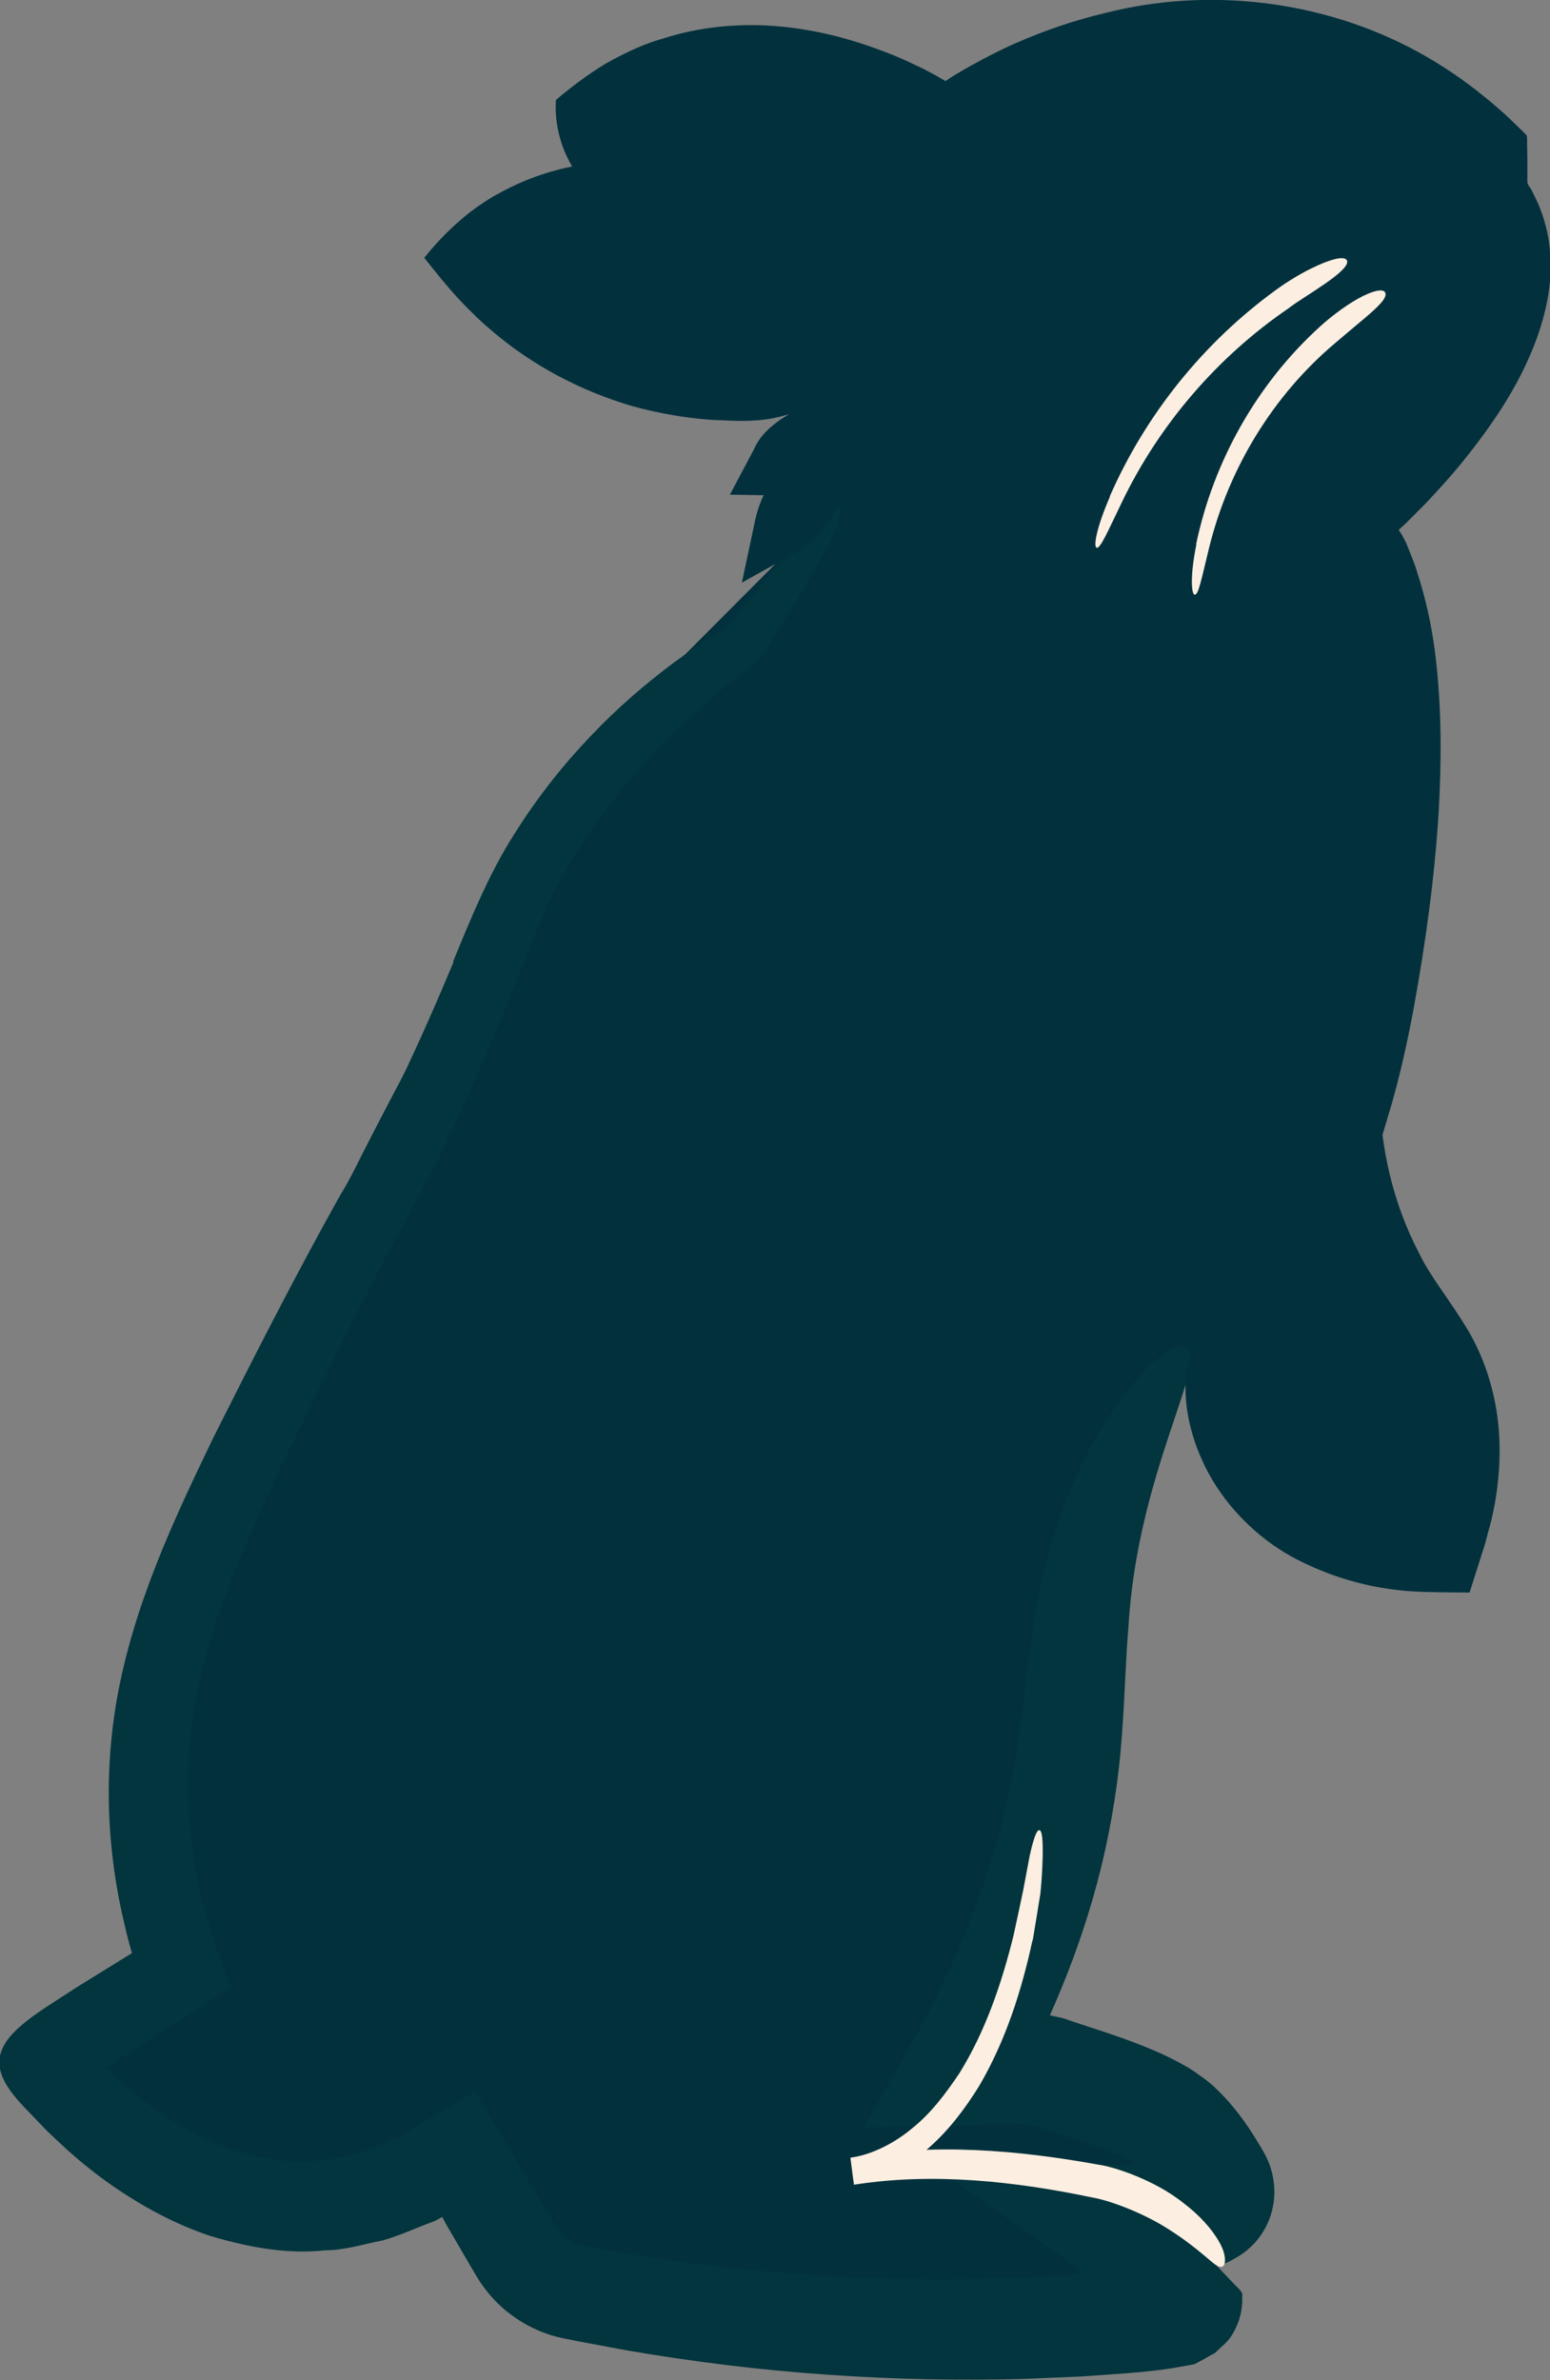 <svg xmlns="http://www.w3.org/2000/svg" width="463" height="711" viewBox="0 0 463 711" fill="none"><rect x="0" y="0" width="463" height="711" fill="#808080" stroke="none"/><g clip-path="url(#clip0_9055_2284)"><path d="M248.236 151.862L230.238 158.145C231.378 154.963 233.007 151.943 234.961 149.087C238.3 144.436 242.535 140.519 247.503 137.745H231.052C232.029 135.052 233.17 132.359 234.554 129.911C239.604 121.179 247.096 114.08 256.055 109.51C228.935 119.955 198.964 119.629 172.088 108.613C155.555 101.35 141.058 90.089 129.982 75.727C133.728 71.565 137.882 67.893 142.524 64.711C153.682 57.285 166.713 53.205 180.151 52.96C173.147 47.819 168.83 39.74 168.423 31.009C175.671 24.97 183.897 20.156 192.693 16.892C233.984 1.795 273.728 26.684 280.406 31.009C288.062 25.786 336.764 -6.283 394.018 10.608C414.216 16.729 432.459 27.745 447.282 42.76V56.061C476.275 96.127 405.013 156.513 405.013 156.513C423.419 182.381 421.872 228.486 415.682 268.145C412.424 292.87 406.723 317.27 398.742 340.934C399.882 355.949 403.873 370.556 410.47 384.102C418.695 400.749 426.351 405.971 430.83 420.17C433.844 429.717 435.798 444.814 428.468 466.438C415.601 466.438 402.896 463.256 391.656 457.054C372.925 446.038 359.405 427.922 354.03 406.787C347.026 416.906 340.999 427.677 336.031 438.938C320.15 475.251 321.779 502.996 318.033 531.557C313.309 565.095 302.151 597.328 285.13 626.542L327.398 625.726C342.547 633.56 355.007 645.637 363.315 660.488C365.188 663.834 363.966 668.077 360.627 669.954C359.65 670.444 358.591 670.77 357.532 670.852L327.398 671.994L352.971 691.987C355.415 693.864 355.822 697.373 353.949 699.739C353.053 700.881 351.668 701.698 350.202 701.861C289.12 708.797 227.387 706.267 167.12 694.272C159.953 692.803 153.763 688.478 150.098 682.195L132.425 652.41C62.711 700.31 7.9 625.726 5.538 624.91C3.176 624.094 47.807 596.675 47.807 596.675C-10.832 521.193 175.916 224.325 175.916 224.325L248.318 151.699L248.236 151.862Z" fill="#02313D"></path><path d="M135.439 287.485C125.177 311.965 114.345 335.548 100.907 358.315C87.632 382.143 75.66 405.726 63.525 429.88C51.879 454.116 39.907 479.331 34.857 507.892C32.414 522.091 31.844 536.779 33.228 550.978C33.88 558.159 35.02 565.259 36.568 572.195L37.789 577.417L38.685 580.926L39.418 583.456L22.397 593.983C15.718 598.471 7.248 603.204 2.769 608.671C-1.547 614.138 -1.222 619.198 4.154 625.971C6.597 629.071 9.936 632.172 12.787 635.273C14.252 636.824 15.881 638.293 17.51 639.843C18.976 641.149 19.546 641.801 20.686 642.781C24.677 646.29 28.912 649.717 33.391 652.818C42.35 659.019 52.123 664.405 62.955 667.996C73.787 671.178 85.515 673.545 97.161 672.239C103.025 672.239 108.644 670.362 114.264 669.301C119.72 667.751 124.607 665.384 129.819 663.508L132.1 662.284L133.321 664.568L140.081 676.156L141.954 679.338C142.524 680.318 143.827 682.439 144.886 683.745C147.166 686.764 149.935 689.539 153.03 691.742C156.125 694.027 159.546 695.822 163.211 697.128C164.921 697.781 167.038 698.27 168.586 698.597L172.251 699.331L187.073 702.105C197.009 703.819 206.945 705.288 216.963 706.512C236.997 708.96 257.114 710.347 277.311 710.755C287.41 710.919 297.509 710.919 307.608 710.592L322.756 709.939C331.878 709.286 341.814 708.797 350.447 707.41L356.799 706.267C358.265 705.533 359.568 704.798 360.953 703.982C361.604 703.574 362.419 703.248 362.989 702.84L364.292 701.616C365.106 700.8 366.084 700.065 366.817 699.168C368.283 697.536 370.156 693.945 370.726 690.6C371.052 688.886 371.133 687.254 371.052 685.948C371.459 684.806 369.748 683.5 368.527 682.195L338.149 650.206L329.027 678.604L345.071 678.114C353.216 677.706 363.152 678.278 368.201 675.014C370.97 673.545 372.599 672.321 374.716 670.117C376.753 667.914 378.626 664.813 379.603 661.712C380.58 658.448 380.825 655.592 380.58 652.818C380.336 649.88 379.522 646.616 377.73 643.352C373.983 636.742 369.423 629.806 363.396 624.094C361.93 622.625 360.301 621.319 358.509 620.095C356.881 618.871 354.926 617.566 353.297 616.75C350.854 615.362 348.492 614.22 346.13 613.159C336.927 609.079 327.806 606.386 320.313 603.856C319.824 603.693 319.254 603.448 317.707 602.959C317.707 602.959 316.078 602.551 313.716 602.061C313.553 602.061 312.006 601.653 309.725 601.163C305.898 601.163 297.346 601.408 286.596 601.572L301.337 626.46C310.296 610.466 320.802 588.352 327.643 562.81C331.063 550.081 333.507 536.535 334.728 523.152C335.95 509.769 336.113 497.284 337.09 485.86C339.696 440.407 360.871 406.869 354.6 402.544C351.505 400.341 343.117 406.297 333.67 419.599C324.222 432.737 314.123 454.198 309.807 479.25C307.445 491.653 306.305 504.465 304.676 516.379C303.129 528.293 300.685 539.799 297.509 551.06C291.075 573.582 281.465 594.064 272.506 609.977L258.091 635.436L287.329 634.865C295.229 634.702 302.151 634.539 307.038 634.457C308.341 634.947 309.155 635.192 309.888 635.436C318.847 638.293 326.421 640.414 333.099 643.352C334.728 644.086 336.357 644.739 337.579 645.473C337.986 645.637 337.742 645.474 337.905 645.555C337.986 645.555 338.067 645.637 338.23 645.718C338.475 645.8 338.638 646.371 338.23 646.371H337.742L337.579 646.534L334.321 646.698L327.806 647.024L281.872 649.146L318.684 675.34L322.675 678.196C323.408 678.604 323.245 678.93 323.001 679.094L322.105 679.338L320.883 679.502L306.549 680.318C296.939 680.726 287.41 680.971 277.8 680.889C258.661 680.807 239.441 679.746 220.383 677.706C210.854 676.727 201.326 675.422 191.878 673.953L177.707 671.505L174.205 670.852C173.391 670.689 173.065 670.607 172.495 670.444C171.436 670.117 170.54 669.628 169.563 668.975C168.667 668.322 167.853 667.588 167.201 666.69C166.794 666.119 166.713 666.119 166.061 664.976L164.188 661.794L155.881 648.003L142.036 624.91C134.38 629.153 126.562 633.968 118.906 638.456C114.915 640.006 110.925 642.046 106.934 643.189C102.943 643.841 99.115 645.473 95.125 645.392C87.143 646.616 79.081 644.902 71.099 642.781C63.199 640.251 55.462 636.252 48.214 631.356C44.549 628.827 41.047 626.134 37.626 623.278L34.776 620.748L33.473 619.524L32.17 618.218C31.518 617.729 32.658 617.402 32.903 617.076L35.998 614.873L48.295 606.957L68.9 593.901C66.946 588.352 64.91 582.721 63.118 577.254L61.326 571.134L60.186 566.646C58.72 560.607 57.661 554.487 57.01 548.367C55.544 536.045 55.87 523.805 57.824 511.564C61.652 487.247 72.239 463.174 83.397 439.346C94.88 415.6 106.69 391.364 119.069 368.352C132.507 344.933 143.583 319.717 153.6 294.747C159.057 280.875 163.699 268.798 169.97 258.434C176.16 247.908 183.001 238.687 190.005 230.771C197.009 222.774 204.095 216.001 210.773 210.126C214.194 207.188 217.451 204.495 220.627 201.966C222.582 200.497 224.455 199.109 226.247 197.722C227.143 196.743 227.794 195.437 228.609 194.376L230.156 191.928C246.119 166.795 253.123 153.331 250.924 151.78C248.725 150.23 237.812 161.572 218.999 184.992C217.533 186.706 217.37 187.277 216.23 187.93C215.578 188.256 213.135 189.807 211.506 190.868C207.922 193.234 204.095 195.845 200.267 198.701C192.611 204.495 184.548 211.35 176.567 219.755C168.586 228.078 160.686 237.87 153.6 249.213C146.271 260.637 140.732 274.102 135.357 287.24L135.439 287.485Z" fill="#02353D"></path><path d="M302.314 37.292C326.095 24.399 353.541 18.197 379.603 22.604C392.634 24.726 405.257 29.377 416.741 36.313C422.442 39.74 427.898 43.739 433.029 48.145L434.495 49.451C434.902 49.696 434.902 50.104 434.902 50.512V53.776L434.984 58.672V61.12C435.31 61.773 435.798 62.344 436.124 62.997L437.916 65.69L438.812 67.077L439.137 67.73C439.463 68.546 440.033 69.362 440.278 70.178C440.929 71.892 441.336 73.605 441.662 75.482C442.151 79.154 441.825 83.234 440.848 87.478C438.812 95.964 434.251 104.614 428.876 112.938C424.641 119.384 419.836 125.667 414.623 131.624C412.017 134.644 409.329 137.5 406.479 140.437L403.303 143.62L399.394 147.292L391.249 154.473L396.543 162.633L400.859 170.141C401.755 171.609 401.674 171.936 402.081 172.752L402.977 174.955C403.629 176.424 404.036 178.056 404.606 179.607C406.56 185.89 407.945 192.663 408.841 199.517C410.47 213.39 410.307 227.752 409.248 242.114C408.108 256.476 405.99 271.001 403.547 285.445C401.022 299.888 398.09 314.169 393.855 327.796L391.575 334.651C391.412 335.385 390.923 336.038 390.923 336.854L391.168 339.22L391.656 343.382C392.227 347.87 393.041 352.277 394.018 356.683C396.054 365.496 399.068 374.065 402.977 382.225C406.723 390.385 412.099 398.219 416.578 404.747C420.894 411.194 423.338 417.64 424.396 424.903C425.211 430.207 425.048 435.756 424.233 441.305C423.989 442.692 423.826 444.079 423.5 445.467C423.256 446.772 423.175 446.935 422.93 447.751C422.605 449.057 422.116 450.281 421.709 451.505C420.161 451.505 418.451 451.26 416.985 451.015L415.682 450.771L413.239 450.199C411.61 449.791 409.981 449.383 408.352 448.812C401.918 446.772 395.973 443.671 390.516 439.836C379.603 432.165 371.052 420.986 365.269 408.338C362.744 402.789 360.79 400.585 358.672 401.238C356.636 401.973 354.6 405.726 354.193 412.336C353.786 418.864 355.007 428.085 360.057 438.286C365.025 448.323 374.472 459.339 387.91 466.112C394.181 469.294 400.859 471.742 407.619 473.293L410.144 473.864L411.447 474.109L413.483 474.435C416.334 474.925 419.265 475.251 422.116 475.415C427.817 475.741 433.274 475.659 438.975 475.741L443.21 462.44C443.942 460.236 444.431 457.87 445.083 455.667C445.408 454.524 445.653 453.382 445.897 452.239L446.467 449.465C447.445 443.998 448.015 438.286 447.933 432.41C447.852 420.741 444.92 408.501 438.812 397.892C432.541 387.447 427.491 381.817 423.826 374.228C419.998 366.884 417.067 358.968 415.112 350.808C414.623 348.768 414.216 346.728 413.809 344.606L412.994 339.384C412.994 339.384 412.913 339.22 412.994 338.976L413.483 337.262L415.682 329.918C418.451 320.207 420.569 310.496 422.36 300.786C425.862 281.446 428.55 262.188 429.772 242.195C430.586 227.344 430.667 212.166 428.876 196.661C427.98 188.909 426.432 181.075 424.071 173.323C423.419 171.365 422.93 169.406 422.116 167.448L420.976 164.51C420.65 163.612 420.08 162.307 419.998 162.144L418.777 159.777L417.799 158.308L419.998 156.268L425.862 150.393C430.342 145.66 434.74 140.764 438.812 135.541C446.956 125.178 454.449 113.917 459.254 100.534C462.023 92.537 463.977 83.642 462.919 74.258C462.511 69.607 461.208 64.874 459.335 60.549L457.788 57.366C457.218 56.224 457.218 56.387 456.892 55.816C456.159 55 456.24 54.347 456.24 53.694V47.166L456.159 42.596C456.159 41.862 456.24 41.046 455.996 40.393L454.367 38.761C452.25 36.721 449.888 34.355 447.852 32.641C446.386 31.335 444.838 30.03 443.291 28.806C437.101 23.746 430.423 19.258 423.419 15.423C395.077 4.72686e-05 360.871 -3.917 330.33 3.835C320.964 6.039 311.924 9.139 303.21 12.975C294.984 16.565 284.397 22.686 282.442 24.236L279.51 22.522L277.067 21.217C276.008 20.645 274.868 20.074 273.728 19.585C269.33 17.381 264.769 15.586 260.127 13.954C250.843 10.69 241.07 8.487 231.134 7.752C220.057 6.936 208.737 8.079 198.068 11.506C192.693 12.975 187.562 15.423 182.675 18.034C178.44 20.237 171.355 25.297 166.061 29.866C165.654 35.579 166.875 41.944 169.726 47.574C171.192 50.512 172.821 52.715 174.45 54.673C176.16 56.714 178.115 58.509 180.313 60.059L183.978 48.227C173.798 48.553 163.618 50.838 154.333 55.081C151.972 56.142 149.773 57.366 147.492 58.59C146.352 59.243 145.375 59.896 144.153 60.712C142.769 61.61 141.465 62.589 140.162 63.568C135.032 67.648 130.471 72.3 126.724 77.032C130.145 81.276 133.321 85.356 137.068 89.355C138.778 91.231 141.14 93.516 142.443 94.822C143.909 96.209 145.375 97.515 146.922 98.82C159.138 109.265 173.635 116.854 188.946 121.343C196.683 123.464 204.583 124.851 212.483 125.423C222.501 125.912 223.152 125.749 226.899 125.504C229.016 125.341 231.052 124.933 232.844 124.525C233.74 124.28 234.636 124.035 235.45 123.791C236.264 123.464 235.206 123.954 234.798 124.28L233.251 125.259C232.437 125.831 231.704 126.402 230.971 126.973C229.26 128.36 227.794 129.911 226.736 131.461C226.003 132.522 225.433 133.746 224.862 134.889L218.021 147.782L234.228 148.026C235.124 148.026 236.102 148.026 236.997 148.026C241.965 148.026 246.445 148.026 250.354 148.026L245.386 129.421C232.111 137.337 227.143 148.108 225.595 155.289L221.605 174.058L236.102 165.979C241.558 162.878 244.734 160.022 246.933 156.595C248.074 154.799 249.784 152.841 250.272 151.209C251.494 147.292 244.083 146.884 230.482 149.74L241.64 161.083C243.594 157.574 246.363 153.902 250.354 150.801C251.983 149.495 253.775 148.353 255.648 147.455L293.03 129.095L250.272 127.136C244.897 126.891 239.522 126.647 234.147 126.402L245.06 141.743L251.005 133.664L254.019 129.503L254.752 128.442C254.752 128.442 255.24 127.789 256.055 127.3L260.208 124.525C258.661 119.058 258.172 116.038 258.01 113.998C257.847 111.958 258.172 110.979 258.58 110.408C258.661 110 259.557 109.918 259.15 109.755C258.661 109.429 258.172 109.021 257.521 108.286C256.951 107.552 256.218 106.573 255.322 105.022L253.856 102.329L251.738 98.249C248.644 99.473 246.363 99.8 243.676 100.534C241.151 101.105 238.3 102.084 235.939 102.329C231.378 102.819 226.573 103.798 222.175 103.88H217.777C216.718 103.88 215.741 103.88 214.764 103.798C212.728 103.798 210.691 103.553 208.737 103.308C200.674 102.411 192.856 100.452 185.363 97.433C177.87 94.495 170.785 90.415 164.269 85.519C162.64 84.295 161.093 82.99 159.546 81.684L157.265 79.644L156.125 78.583C156.207 78.583 156.044 78.665 156.369 78.501C160.279 75.972 164.432 74.013 168.993 72.544C173.961 70.994 179.336 70.096 184.711 69.933L228.039 68.627L193.1 43.086C192.286 42.515 191.471 41.78 190.82 40.964C190.494 40.556 190.168 40.148 189.842 39.74C189.516 39.251 189.761 39.659 189.679 39.495V39.414C189.842 39.332 189.354 39.577 190.005 39.169L192.53 37.619C196.032 35.66 199.615 33.947 203.362 32.886C210.854 30.356 218.836 29.214 226.98 29.54C235.124 29.866 243.513 31.58 251.657 34.273C255.729 35.66 259.72 37.292 263.71 39.169L266.642 40.638C267.701 41.291 268.027 41.291 270.633 42.841C274.787 45.289 278.859 47.901 282.931 50.43C287.084 47.737 291.808 44.31 295.229 42.352L297.998 40.638L299.545 39.74L302.64 38.027L302.477 37.537L302.314 37.292Z" fill="#02313D"></path><path d="M207.841 84.785C214.031 86.988 220.383 88.783 226.654 90.334C228.935 90.905 231.052 92.047 233.414 92.455C241.64 93.924 249.947 94.414 258.172 94.822C261.756 94.985 265.339 95.719 268.923 96.372C273.402 97.27 278.044 99.147 282.768 96.862C285.619 95.475 282.198 74.503 277.881 74.095C269.737 73.279 261.674 73.116 252.879 74.258C247.585 74.911 242.617 72.626 237.567 71.402C232.029 70.096 226.41 68.628 220.872 66.751C217.533 65.608 214.112 64.384 210.854 62.834C205.968 60.549 200.918 58.264 196.683 54.918C193.344 52.307 190.982 48.635 188.458 45.289C187.888 44.555 187.48 43.657 186.91 43.005C184.63 40.556 182.92 40.964 178.44 44.718C177.463 45.534 176.404 46.35 175.427 47.248C172.169 50.267 170.703 54.021 171.925 56.877C175.59 65.282 182.512 71.32 190.005 76.135C195.625 79.725 201.733 82.5 207.76 85.193L208.004 84.703L207.841 84.785Z" fill="#02313D"></path><path d="M441.255 46.84C434.984 48.553 428.713 50.186 422.442 51.899C428.713 54.592 434.984 57.285 441.255 59.896V46.758V46.84Z" fill="#02313D"></path><path d="M308.422 579.62C305.165 594.635 300.441 609.568 292.46 623.196C284.234 636.416 272.995 649.39 255.078 652.654L254.019 644.576C279.022 640.088 304.024 642.291 328.376 646.697C332.041 647.187 344.501 650.859 353.623 658.203C358.265 661.712 362.093 665.956 364.21 669.791C366.409 673.545 366.246 676.89 365.025 677.135C363.64 677.461 362.337 675.911 359.813 673.871C357.288 671.749 353.786 668.975 349.714 666.364C341.569 660.978 331.226 657.306 326.421 656.49C303.129 651.594 278.777 648.982 255.566 652.573L254.507 644.494C260.29 643.678 267.213 640.251 272.506 635.763C278.044 631.356 282.442 625.481 286.514 619.442C294.251 607.039 299.138 592.758 302.721 578.315C303.862 573.092 304.839 568.523 305.653 564.606C306.386 560.689 307.038 557.343 307.526 554.65C308.667 549.346 309.644 546.653 310.458 546.735C311.273 546.735 311.599 549.672 311.436 555.303C311.354 558.077 311.191 561.505 310.784 565.585C310.133 569.583 309.4 574.316 308.504 579.539L308.422 579.62Z" fill="#FCEEE1"></path><path d="M357.288 162.633C362.419 137.908 375.449 114.651 394.344 97.515C395.484 96.454 399.638 92.863 404.036 90.171C408.352 87.478 412.832 85.846 413.727 87.314C414.623 88.865 411.61 91.639 408.108 94.659C404.524 97.678 400.615 100.942 398.823 102.492C380.336 118.078 367.061 139.785 361.197 163.531C358.917 172.834 358.021 177.73 356.881 177.648C355.903 177.648 355.415 172.181 357.369 162.633H357.288Z" fill="#FCEEE1"></path><path d="M331.471 148.353C342.14 123.954 359.405 102.411 381.069 86.662C382.372 85.682 387.177 82.337 391.982 80.052C396.787 77.685 401.511 76.216 402.325 77.767C403.791 80.786 388.887 88.865 384.978 92.047C363.803 106.491 346.375 126.647 335.135 149.985C330.738 159.124 328.62 164.02 327.561 163.612C326.584 163.286 327.48 157.737 331.552 148.353H331.471Z" fill="#FCEEE1"></path></g><defs><clipPath id="clip0_9055_2284"><rect width="463" height="711" fill="white" transform="matrix(-1 0 0 1 463 0)"></rect></clipPath></defs></svg>